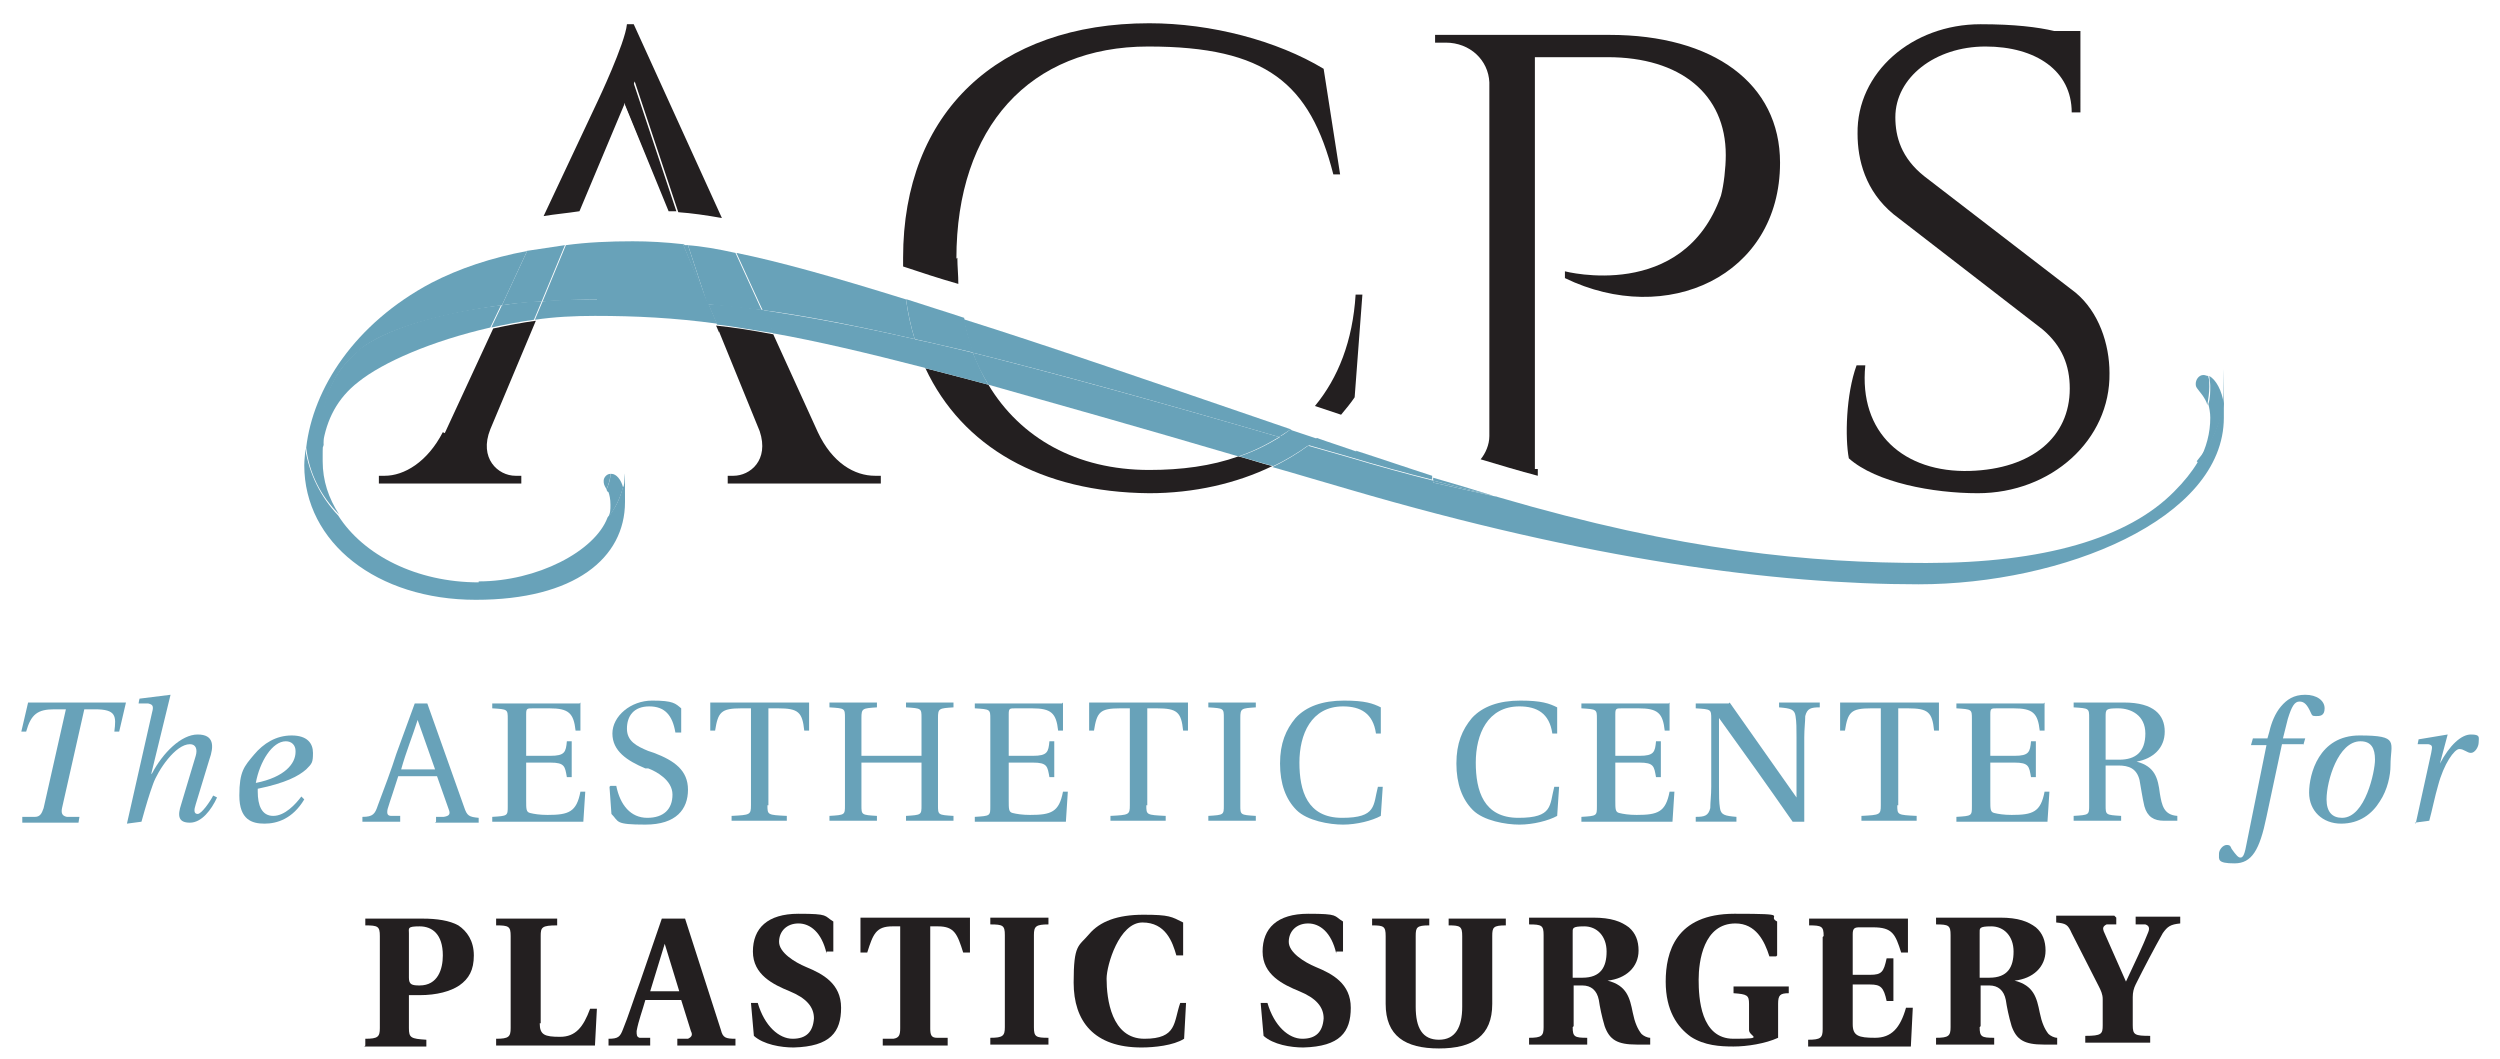 <svg xmlns="http://www.w3.org/2000/svg" id="Layer_1" data-name="Layer 1" viewBox="0 0 258 109.3"><defs><style> .cls-1 { fill: #68a2b9; } .cls-1, .cls-2, .cls-3 { stroke-width: 0px; } .cls-2 { fill: none; } .cls-3 { fill: #231f20; } </style></defs><g><path class="cls-2" d="M69.1,21.8l-4.6-11.1-4.7,11.2c1.8-.2,3.6-.2,5.5-.2s2.5,0,3.8.2Z"></path><path class="cls-2" d="M118.6,48.5c3.3,0,6.4-.4,9.2-1.4-10.3-3-18.7-5.4-25.8-7.4,3.3,5.5,9.1,8.7,16.6,8.8Z"></path><path class="cls-3" d="M65.4,8.4l-.9,2.4,4.5,11c.3,0,.5,0,.8,0l-4.5-13.5Z"></path><path class="cls-3" d="M64.5,10.7l4.6,11.1s0,0,0,0l-4.5-11,.9-2.4,4.5,13.5c1.4.1,2.8.3,4.5.6l-9.1-20h-.7c-.2,2-3,7.9-3,7.9l-5.6,11.9c1.2-.2,2.4-.3,3.7-.5l4.7-11.2Z"></path><path class="cls-3" d="M74.2,34.2l4.2,10.3c1,3-1,4.6-2.7,4.6h-.6v.8h15.8v-.8h-.6c-2.1,0-4.4-1.3-5.9-4.5l-4.6-10.1c-2.1-.4-4-.7-5.9-.9l.3.7Z"></path><path class="cls-3" d="M45.7,44.6c-1.6,3.1-4,4.5-6,4.5h-.6v.8h14.7v-.8h-.6c-1.8,0-3.8-1.8-2.6-4.8l4.7-11.2c-1.5.2-3,.5-4.4.8l-5,10.8Z"></path><path class="cls-3" d="M118.6,48.5c-7.5,0-13.3-3.3-16.6-8.8-2.3-.6-4.5-1.2-6.5-1.7,3.8,8.1,11.9,12.8,23.1,12.9,4.6,0,9-1,12.7-2.8-1.2-.3-2.3-.7-3.5-1-2.8,1-5.9,1.4-9.2,1.4Z"></path><path class="cls-3" d="M98.7,26.7c0-13.6,7.6-21.9,19.8-21.9s16.7,3.8,19.1,13.2h.7l-1.7-10.9c-4.8-2.9-11.6-4.7-18-4.7-15.6,0-25.4,9.2-25.4,24.2s0,.6,0,.9c1.8.6,3.6,1.2,5.7,1.8,0-.9-.1-1.8-.1-2.7Z"></path><path class="cls-3" d="M139.8,41l.8-10.6h-.7c-.3,4.8-1.8,8.6-4.2,11.5.9.3,1.8.6,2.7.9.5-.6,1-1.2,1.4-1.8Z"></path><path class="cls-3" d="M158.4,48.4V5.9h7.5c7.5,0,12.2,3.8,12.2,10.1,0,1.3-.2,3.1-.5,4.2-3.9,11-16.1,7.8-16.1,7.8v.7c10.5,5.1,22.2-.2,22.2-11.9,0-8.2-6.9-13.2-17.6-13.2h-18s0,.8,0,.8h1.1c2.5,0,4.4,1.8,4.5,4.1v36.5c0,.9-.4,1.8-.9,2.4,2,.6,4,1.2,5.9,1.7,0-.2,0-.4,0-.7Z"></path><path class="cls-3" d="M204.1,50.9c7.6,0,13.7-5.5,13.6-12.4,0-3-1.1-6.3-3.5-8.3l-15.6-12c-2.4-1.9-3-4.1-3-6.1,0-4.1,4.1-7.3,9.3-7.3s8.9,2.5,8.9,6.8h.9V3.2h-2.7c-1.7-.4-4.1-.7-7.6-.7-7.1,0-12.8,5-12.7,11.3,0,2.7.8,5.9,3.7,8.3l15.4,11.9c2,1.7,2.8,3.7,2.8,6.1,0,5-3.9,8.3-10.3,8.5-6.8.2-11.5-3.9-10.8-10.9h-.9c-1.1,3-1.2,7.5-.8,9.6,2.8,2.5,8.7,3.6,13.3,3.6Z"></path><path class="cls-1" d="M102,39.7c7.1,2,15.6,4.4,25.8,7.4,1.5-.5,2.9-1.2,4.2-2-13-3.8-23.3-6.6-31.6-8.7.4,1.2,1,2.3,1.6,3.3Z"></path><path class="cls-1" d="M62.3,49.6c0,.3,0,.4.3.9.2-.5.4-1.1.4-1.6-.4,0-.7.4-.7.7Z"></path><path class="cls-1" d="M226.8,47.7c-.6,1-1.4,2-2.4,3-4.8,4.9-13.6,7.4-25.6,7.4s-25.1-1.2-44.2-6.8l-6.7-1.5v-.2c-2.8-.7-5.7-1.5-8.7-2.4-1.4-.4-2.8-.8-4.2-1.2-1.1.8-2.4,1.6-3.7,2.2,2.5.7,5.1,1.5,7.9,2.3,24.9,7.3,44,9.8,58.8,9.8s31.5-6.7,31.5-17.2,0-1-.1-1.5c-.3,2.2-1.2,4.2-2.7,6Z"></path><path class="cls-1" d="M78.7,32l1.1,2.4c4.5.8,9.6,2,15.8,3.6-.4-1-.8-2-1.2-3-6.1-1.4-11.1-2.3-15.7-3Z"></path><path class="cls-1" d="M37.1,36.1c-2.6,2.1-3.9,4.9-3.9,8.3s0,1,.1,1.5c.4-2.6,1.5-4.8,3.7-6.5,2.5-2,7.5-4.2,13.6-5.6l1.1-2.3c-6.6.8-12,2.5-14.7,4.6Z"></path><path class="cls-1" d="M227.9,38.8c-.2,0-.3-.1-.5-.1-.5,0-.8.5-.8.9s.1.4.7,1.2c.2.3.4.6.5,1,.1-.6.2-1.3.2-1.9s0-.7-.1-1Z"></path><path class="cls-1" d="M49.4,60.1c-6.4,0-11.9-2.8-14.5-6.9-1.8-1.9-3-4.3-3.4-6.9,0,.6-.1,1.1-.1,1.7,0,8,7.5,13.9,17.7,13.9s15.4-4.3,15.4-10.1,0-1.1-.2-1.6c-.3,1.2-.8,2.3-1.6,3.2-1.3,3.5-7.3,6.6-13.3,6.6Z"></path><path class="cls-1" d="M61.6,30.9c-1.9,0-3.8,0-5.6.2l-.8,1.9c2-.3,4.1-.4,6.2-.4,4.2,0,8.2.2,12.6.8l-.9-2.1c-3.9-.4-7.6-.5-11.5-.5Z"></path><path class="cls-1" d="M73.2,31.9l-.2-.5s0,0,0,0l.2.5Z"></path><path class="cls-1" d="M73.1,31.4l.2.5-.2-.5s0,0,0,0l.9,2.1c1.9.2,3.8.6,5.9.9l-1.1-2.4c-2-.3-3.8-.5-5.6-.6Z"></path><path class="cls-1" d="M51.8,31.5l-1.1,2.3c1.4-.3,2.9-.6,4.4-.8l.8-1.9c-1.4,0-2.8.2-4.1.4Z"></path><path class="cls-1" d="M132.1,45.1c-1.3.8-2.7,1.5-4.2,2,1.1.3,2.3.7,3.5,1,1.3-.6,2.6-1.4,3.7-2.2-1-.3-2-.6-3-.9Z"></path><path class="cls-1" d="M100.4,36.4c-2.1-.5-4.1-1-6.1-1.4.3,1,.7,2,1.2,3,2,.5,4.2,1.1,6.5,1.7-.6-1-1.1-2.1-1.6-3.3Z"></path><path class="cls-1" d="M147.9,49.6v.2s6.7,1.5,6.7,1.5c-.2,0-.5-.1-.7-.2-2-.5-3.9-1-6-1.5Z"></path><path class="cls-1" d="M76,26.1l2.7,5.9c4.5.6,9.6,1.6,15.7,3-.4-1.3-.7-2.6-.9-4.1-7.7-2.4-13.1-3.9-17.5-4.8Z"></path><path class="cls-1" d="M37.1,36.1c2.6-2.1,8.1-3.7,14.7-4.6l2.6-5.6c-3.7.7-7,1.8-9.9,3.3-7.9,4.2-12.2,10.9-12.9,17,.3,2.6,1.5,5,3.4,6.9-1.1-1.7-1.7-3.5-1.7-5.5s0-1.2.1-1.7c0-.5-.1-1-.1-1.5,0-3.4,1.2-6.2,3.9-8.3Z"></path><path class="cls-1" d="M140,46.6c-1.4-.5-2.7-.9-4.1-1.4-.3.3-.6.5-1,.7,1.4.4,2.8.8,4.2,1.2,3,.9,5.9,1.7,8.7,2.4v-.4c-2.5-.8-5.1-1.7-7.9-2.6Z"></path><path class="cls-1" d="M99.4,32.8c.3,1.3.6,2.5,1,3.6,8.4,2.1,18.6,4.9,31.6,8.7.4-.3.8-.5,1.2-.8-14.3-4.9-25.3-8.7-33.9-11.4Z"></path><path class="cls-1" d="M65.3,24.9c-2.4,0-4.7.1-6.9.4l-2.4,5.8c1.8-.1,3.7-.2,5.6-.2,3.8,0,7.5.1,11.5.5l-2.6-6.2c-1.8-.2-3.5-.3-5.2-.3Z"></path><path class="cls-1" d="M226.8,47.7c1.4-1.8,2.3-3.8,2.7-6-.2-1.4-.8-2.5-1.5-2.9,0,.3.1.7.1,1,0,.6,0,1.3-.2,1.9.1.4.2.9.2,1.4,0,1.6-.4,3.1-1.2,4.6Z"></path><path class="cls-1" d="M63,52.1c0,.5,0,.9-.3,1.4.8-1,1.3-2.1,1.6-3.2-.2-.8-.7-1.4-1.2-1.4s0,0-.1,0c0,.6-.2,1.1-.4,1.6,0,0,0,.2.2.3.1.3.2.7.2,1.3Z"></path><path class="cls-1" d="M54.4,25.9l-2.6,5.6c1.3-.2,2.7-.3,4.1-.4l2.4-5.8c-1.4.2-2.7.4-4,.6Z"></path><path class="cls-1" d="M71,25.3l2,6.1c1.8.2,3.7.4,5.6.6l-2.7-5.9c-1.8-.4-3.5-.7-5-.8Z"></path><path class="cls-1" d="M70.5,25.2l2.6,6.2s0,0,0,0l-2.5-6.2s0,0,0,0Z"></path><path class="cls-1" d="M70.5,25.2l2.5,6.2s0,0,0,0l-2-6.1c-.2,0-.4,0-.5,0Z"></path><path class="cls-1" d="M133.2,44.3c-.4.3-.8.6-1.2.8,1,.3,1.9.6,3,.9.3-.2.6-.5,1-.7-.9-.3-1.8-.6-2.7-.9Z"></path><path class="cls-1" d="M93.5,30.9c.2,1.4.5,2.8.9,4.1,1.9.4,3.9.9,6.1,1.4-.4-1.1-.8-2.3-1-3.6-2.1-.7-4.1-1.3-5.9-1.9Z"></path><path class="cls-1" d="M147.9,49.2v.4c2,.5,4,1,6,1.5-1.9-.6-3.9-1.2-6-1.8Z"></path></g><g><path class="cls-1" d="M2.3,84.8v-.5c.1,0,1.3,0,1.3,0,.5,0,.7-.3.9-.9l2.3-10.2h-1.2c-1.7,0-2.4.5-2.9,2.3h-.5l.7-3h10.1l-.7,3h-.5c.2-1.6.2-2.3-2-2.3h-1.1l-2.3,10.2c-.1.5,0,.8.5.9h1.3c0,0-.1.6-.1.6H2.3Z"></path><path class="cls-1" d="M15.7,79.8h0c1.1-2.1,3-4,4.7-4s1.7,1.2,1.2,2.6l-1.4,4.6c-.2.6-.2,1,.2,1s1.3-1.3,1.6-1.9l.4.2c-.6,1.3-1.6,2.6-2.8,2.6s-1.3-.7-.9-1.9l1.5-5c.2-.7,0-1.2-.6-1.2-1.5,0-3.3,2.7-3.8,4.1-.4,1.1-.7,2.1-1.2,3.9l-1.5.2,2.6-11.5c.2-.7,0-.8-.4-.9h-1c0-.1.1-.5.1-.5l3.2-.4h0c0,0-2,8.2-2,8.2Z"></path><path class="cls-1" d="M31.4,82.5c-1.2,2-2.8,2.5-4.1,2.5s-2.6-.4-2.6-2.9.5-3,1.5-4.2c1-1.2,2.3-2,3.9-2s2.2.8,2.2,1.8-.1,1.1-.7,1.7c-.8.7-2.1,1.4-5,2,0,.1,0,.2,0,.3,0,1.4.4,2.5,1.6,2.5s2.3-1.2,2.9-2l.4.4ZM30.5,77.5c0-.6-.4-1-1-1-1.4,0-2.7,2.1-3.1,4.3,3-.6,4.1-2,4.1-3.2Z"></path><path class="cls-1" d="M45,84.8v-.5h.8c.6-.1.7-.3.5-.8l-1.2-3.4h-4c-.4,1.3-.8,2.4-1.1,3.4-.1.5,0,.7.4.7h.9v.6h-3.9v-.5c1.1,0,1.3-.3,1.6-1.2.6-1.6,1.4-3.7,1.9-5.3l1.9-5.2h1.3l3.8,10.7c.3.9.5,1,1.5,1.1v.5h-4.5ZM43.1,74.3h0c-.5,1.6-1.2,3.3-1.7,5.1h3.5l-1.8-5.1Z"></path><path class="cls-1" d="M59.9,72.5v2.9h-.5c-.2-1.8-.7-2.3-2.7-2.3h-1.7c-.6,0-.7,0-.7.6v4.3h2.5c1.5,0,1.6-.4,1.7-1.5h.5v3.7h-.5c-.2-1.1-.2-1.5-1.7-1.5h-2.5v3.9c0,.9,0,1.2.4,1.3.4.1,1,.2,1.8.2,2.2,0,3-.3,3.4-2.4h.5l-.2,3.1h-9.4v-.5c1.6-.1,1.6-.1,1.6-1.1v-9c0-1,0-1-1.6-1.1v-.5h9Z"></path><path class="cls-1" d="M63,81.1h.6c.4,2,1.5,3.3,3.2,3.3s2.6-.9,2.6-2.4-1.7-2.4-2.5-2.7h-.3c-1.9-.8-3.4-1.8-3.4-3.6s1.9-3.4,4.1-3.4,2.4.3,3,.8v2.5h-.6c-.3-1.8-1.1-2.7-2.7-2.7s-2.3,1-2.3,2.3,1,1.8,2.2,2.3l.6.2c2.1.8,3.5,1.8,3.5,3.8s-1.2,3.6-4.4,3.6-2.7-.3-3.5-1.1l-.2-2.8Z"></path><path class="cls-1" d="M79.2,83.1c0,1,0,1,2,1.1v.5h-5.7v-.5c1.9-.1,2-.1,2-1.1v-10h-1c-2.1,0-2.4.4-2.7,2.3h-.5v-2.9h10.2v2.9h-.5c-.2-1.9-.6-2.3-2.7-2.3h-1v10Z"></path><path class="cls-1" d="M88.9,78.7v4.4c0,1,0,1,1.6,1.1v.5h-4.9v-.5c1.6-.1,1.6-.1,1.6-1.1v-9c0-1,0-1-1.6-1.1v-.5h4.9v.5c-1.5.1-1.6.1-1.6,1.1v3.9h6.2v-3.9c0-1,0-1-1.6-1.1v-.5h4.9v.5c-1.5.1-1.6.1-1.6,1.1v9c0,1,0,1,1.6,1.1v.5h-4.9v-.5c1.6-.1,1.6-.1,1.6-1.1v-4.4h-6.2Z"></path><path class="cls-1" d="M109.7,72.5v2.9h-.5c-.2-1.8-.7-2.3-2.7-2.3h-1.7c-.6,0-.7,0-.7.6v4.3h2.5c1.5,0,1.6-.4,1.7-1.5h.5v3.7h-.5c-.2-1.1-.2-1.5-1.7-1.5h-2.5v3.9c0,.9,0,1.2.4,1.3.4.1,1,.2,1.8.2,2.2,0,3-.3,3.4-2.4h.5l-.2,3.1h-9.4v-.5c1.6-.1,1.6-.1,1.6-1.1v-9c0-1,0-1-1.6-1.1v-.5h9Z"></path><path class="cls-1" d="M118.3,83.1c0,1,0,1,2,1.1v.5h-5.7v-.5c1.9-.1,2-.1,2-1.1v-10h-1c-2.1,0-2.4.4-2.7,2.3h-.5v-2.9h10.2v2.9h-.5c-.2-1.9-.6-2.3-2.7-2.3h-1v10Z"></path><path class="cls-1" d="M128,83.1c0,1,0,1,1.6,1.1v.5h-4.9v-.5c1.6-.1,1.6-.1,1.6-1.1v-9c0-1,0-1-1.6-1.1v-.5h4.9v.5c-1.5.1-1.6.1-1.6,1.1v9Z"></path><path class="cls-1" d="M142.5,75.7h-.5c-.3-2.1-1.6-2.8-3.4-2.8-3.3,0-4.5,2.9-4.5,5.8s.8,5.7,4.4,5.7,3.2-1.3,3.7-3.2h.5l-.2,3c-.9.5-2.5.9-3.9.9s-3.7-.4-4.8-1.5c-1.1-1.1-1.7-2.7-1.7-4.8s.6-3.5,1.6-4.7c1.1-1.2,2.8-1.8,5-1.8s3,.3,3.8.7v2.8Z"></path><path class="cls-1" d="M160.7,75.7h-.5c-.3-2.1-1.6-2.8-3.4-2.8-3.3,0-4.5,2.9-4.5,5.8s.8,5.7,4.4,5.7,3.2-1.3,3.7-3.2h.5l-.2,3c-.9.5-2.5.9-3.9.9s-3.7-.4-4.8-1.5c-1.1-1.1-1.7-2.7-1.7-4.8s.6-3.5,1.6-4.7c1.1-1.2,2.8-1.8,5-1.8s3,.3,3.8.7v2.8Z"></path><path class="cls-1" d="M172.3,72.5v2.9h-.5c-.2-1.8-.7-2.3-2.7-2.3h-1.7c-.6,0-.7,0-.7.6v4.3h2.5c1.5,0,1.6-.4,1.7-1.5h.5v3.7h-.5c-.2-1.1-.2-1.5-1.7-1.5h-2.5v3.9c0,.9,0,1.2.4,1.3.4.1,1,.2,1.8.2,2.2,0,3-.3,3.4-2.4h.5l-.2,3.1h-9.4v-.5c1.6-.1,1.6-.1,1.6-1.1v-9c0-1,0-1-1.6-1.1v-.5h9Z"></path><path class="cls-1" d="M178.5,72.5c2.3,3.3,4.6,6.5,6.9,9.8h0s0-6.2,0-6.2c0-.9,0-1.6-.1-2.2-.1-.7-.5-.8-1.7-.9v-.5h4.2v.5c-.9,0-1.3.1-1.5.9,0,.6-.1,1.3-.1,2.2v8.7h-1.2c-2.5-3.6-5-7.1-7.6-10.7h0v7.1c0,.9,0,1.6.1,2.2.1.7.5.8,1.7.9v.5h-4.2v-.5c.9,0,1.3-.1,1.5-.9,0-.6.1-1.3.1-2.2v-7c0-1,0-1-1.6-1.1v-.5h3.4Z"></path><path class="cls-1" d="M195.8,83.1c0,1,0,1,2,1.1v.5h-5.7v-.5c1.9-.1,2-.1,2-1.1v-10h-1c-2.1,0-2.4.4-2.7,2.3h-.5v-2.9h10.2v2.9h-.5c-.2-1.9-.6-2.3-2.7-2.3h-1v10Z"></path><path class="cls-1" d="M211,72.5v2.9h-.5c-.2-1.8-.7-2.3-2.7-2.3h-1.7c-.6,0-.7,0-.7.6v4.3h2.5c1.5,0,1.6-.4,1.7-1.5h.5v3.7h-.5c-.2-1.1-.2-1.5-1.7-1.5h-2.5v3.9c0,.9,0,1.2.4,1.3.4.1,1,.2,1.8.2,2.2,0,3-.3,3.4-2.4h.5l-.2,3.1h-9.4v-.5c1.6-.1,1.6-.1,1.6-1.1v-9c0-1,0-1-1.6-1.1v-.5h9Z"></path><path class="cls-1" d="M217.3,79v4.1c0,1,0,1,1.6,1.1v.5h-4.9v-.5c1.6-.1,1.6-.1,1.6-1.1v-9c0-1,0-1-1.6-1.1v-.5h5.2c3.1,0,4.2,1.3,4.2,3s-1.2,2.8-2.9,3.1h0c1.9.5,2.2,1.7,2.4,3.3.2,1.2.4,2.2,1.8,2.3v.5h-1.4c-1,0-1.7-.4-2-1.5-.2-.8-.4-2.2-.5-2.7-.3-1.2-1.1-1.5-2.2-1.5h-1.2ZM218.7,78.4c1.7,0,2.7-.8,2.7-2.7s-1.5-2.6-2.8-2.6-1.3.1-1.3.9v4.4h1.4Z"></path><path class="cls-1" d="M237.7,76.8h-2.2l-1.6,7.5c-.7,3.4-1.5,4.8-3.3,4.8s-1.6-.4-1.6-1c0-.4.4-.9.8-.9s.4.2.5.4c.5.7.7.9.9.9s.4-.1.6-1.2l2.1-10.4h-1.6l.2-.7h1.5l.2-.7c.2-.9.6-1.9,1.2-2.6.6-.7,1.3-1.2,2.5-1.2s2,.6,2,1.4-.5.8-.9.8-.4-.1-.5-.3c-.4-.9-.7-1.2-1.2-1.2s-.8.5-1.2,1.8l-.5,2h2.3l-.2.7Z"></path><path class="cls-1" d="M246.7,79c0,1-.3,2.5-1.1,3.7-.8,1.3-2.1,2.3-4,2.3s-3.3-1.3-3.3-3.2,1-5.9,5.2-5.9,3.2.7,3.2,3.1ZM240.1,82.5c0,1.3.6,1.9,1.6,1.9,2.4,0,3.4-4.8,3.4-6s-.4-1.9-1.5-1.9c-2.3,0-3.5,4.1-3.5,6Z"></path><path class="cls-1" d="M249.3,85l1.6-7.3c.1-.6.2-.8-.3-.9h-1.1c0,0,.1-.5.1-.5l3-.5h0c0,0-.8,3-.8,3h0c1-1.9,2.2-3,3.2-3s.8.3.8.8c0,.5-.4,1.1-.8,1.1s-.7-.4-1.2-.4-1.6,1.5-2.2,3.8c-.3,1-.6,2.5-.9,3.6l-1.5.2Z"></path></g><g><path class="cls-3" d="M37.7,107.9v-.7c1.3,0,1.5-.2,1.5-1.1v-9.5c0-1-.2-1.1-1.5-1.1v-.7h5.9c1.5,0,2.8.2,3.7.7.9.6,1.6,1.6,1.6,3.1s-.5,2.4-1.5,3.1c-.9.6-2.3,1-4.1,1h-1.1v3.4c0,1,.2,1.1,1.8,1.2v.7h-6.4ZM42.2,100.9c0,.7.3.8,1.1.8,1.9,0,2.4-1.7,2.4-3.1,0-2.2-1.1-3-2.4-3s-1.1.2-1.1.7v4.7Z"></path><path class="cls-3" d="M55.7,105.6c0,1.2.5,1.4,2.1,1.4s2.4-1,3.1-2.9h.7l-.2,3.8h-10.2v-.7c1.3,0,1.5-.2,1.5-1.1v-9.5c0-1-.2-1.1-1.5-1.1v-.7h6.3v.7c-1.6,0-1.7.2-1.7,1.1v9Z"></path><path class="cls-3" d="M62.8,107.9v-.7c1,0,1.2-.2,1.5-1,.5-1.2,1.1-3.1,1.8-5l2.2-6.4h2.4l3.7,11.5c.2.8.5.9,1.5.9v.7h-6v-.7h1.1c.4-.2.5-.4.3-.8l-1-3.2h-3.7c-.3,1.1-.7,2.1-.9,3.2,0,.4,0,.6.3.7h1.1v.8h-4.4ZM70.1,102.3l-1.5-4.9h0l-1.5,4.9h3.1Z"></path><path class="cls-3" d="M85.3,98.4c-.5-2.2-1.7-3.1-2.9-3.1s-2,.8-2,1.9,1.6,2.1,2.8,2.6c1.7.7,3.6,1.7,3.6,4.2s-1.1,4-4.9,4.1c-1.3,0-3.1-.3-4.1-1.2l-.3-3.4h.7c.7,2.4,2.2,3.7,3.6,3.7s2.1-.7,2.2-2.1c0-1.2-.8-2.1-2.5-2.8-1.7-.7-3.8-1.7-3.8-4.1s1.5-3.9,4.7-3.9,2.6.2,3.6.8v3.1h-.7Z"></path><path class="cls-3" d="M96,106.1c0,.7.1,1,.7,1h1.1v.8h-6.7v-.7h1.1c.6-.1.7-.4.7-1.1v-10.5h-.8c-1.7,0-2,.8-2.6,2.7h-.7v-3.6h11.3v3.6h-.7c-.6-1.9-.9-2.7-2.6-2.7h-.8v10.5Z"></path><path class="cls-3" d="M106.7,106c0,1,.2,1.1,1.5,1.1v.7h-6v-.7c1.3,0,1.5-.2,1.5-1.1v-9.5c0-1-.2-1.1-1.5-1.1v-.7h6v.7c-1.3,0-1.5.2-1.5,1.1v9.5Z"></path><path class="cls-3" d="M122.4,103.5l-.2,3.7c-1.1.7-3.1.9-4.4.9-4.9,0-7-2.7-7-6.7s.5-3.7,1.6-5c1.1-1.3,2.9-2,5.6-2s2.9.2,4.1.8v3.4h-.7c-.4-1.4-1.1-3.4-3.5-3.4s-3.7,4.4-3.7,5.8c0,2.1.5,6.2,3.9,6.2s3-1.7,3.7-3.7h.7Z"></path><path class="cls-3" d="M137.9,98.4c-.5-2.2-1.7-3.1-2.9-3.1s-2,.8-2,1.9,1.6,2.1,2.8,2.6c1.7.7,3.6,1.7,3.6,4.2s-1.1,4-4.9,4.1c-1.3,0-3.1-.3-4.1-1.2l-.3-3.4h.7c.7,2.4,2.2,3.7,3.6,3.7s2.1-.7,2.2-2.1c0-1.2-.8-2.1-2.5-2.8-1.7-.7-3.8-1.7-3.8-4.1s1.5-3.9,4.7-3.9,2.6.2,3.6.8v3.1h-.7Z"></path><path class="cls-3" d="M154,103.6c0,3.3-2,4.6-5.5,4.6s-5.5-1.3-5.5-4.6v-7c0-1-.2-1.1-1.4-1.1v-.7h5.9v.7c-1.3,0-1.4.2-1.4,1.1v7.3c0,2.2.7,3.4,2.4,3.4s2.4-1.3,2.4-3.4v-7.3c0-1-.2-1.1-1.4-1.1v-.7h5.9v.7c-1.3,0-1.4.2-1.4,1.1v7Z"></path><path class="cls-3" d="M162.3,106c0,1,.2,1.1,1.5,1.1v.7h-6v-.7c1.3,0,1.5-.2,1.5-1.1v-9.5c0-1-.2-1.1-1.5-1.1v-.7h6.6c1.9,0,2.9.4,3.7,1,.7.6,1,1.4,1,2.4,0,1.7-1.3,2.9-3.2,3.1h0c2,.5,2.3,1.8,2.6,3.3.2,1,.5,1.7.9,2.2.2.2.6.4.9.4v.7h-1.4c-2,0-2.8-.5-3.3-1.9-.3-1-.5-2-.6-2.7-.2-1-.8-1.5-1.7-1.5h-.9v4.2ZM162.3,100.9h1c1.9,0,2.5-1.1,2.5-2.7s-1-2.6-2.3-2.6-1.2.2-1.2.7v4.6Z"></path><path class="cls-3" d="M183.3,98.7h-.7c-.5-1.6-1.4-3.4-3.5-3.4-3.3,0-3.8,3.9-3.8,5.8s.2,6.1,3.6,6.1,1.6-.2,1.6-.9v-2.7c0-.9-.2-1-1.6-1.1v-.7h5.7v.7c-.9,0-1.1.2-1.1,1.1v3.5c-1.3.6-3.2.9-4.6.9s-3-.1-4.4-1c-1.4-1-2.6-2.7-2.6-5.7s1-7,7.1-7,3.2.2,4.4.8v3.5Z"></path><path class="cls-3" d="M188.2,96.6c0-1-.2-1.1-1.5-1.1v-.7h10.2v3.5h-.7c-.6-1.9-.9-2.6-2.9-2.6h-1.4c-.5,0-.7.1-.7.7v4.2h1.8c1.2,0,1.4-.3,1.7-1.7h.7v4.4h-.7c-.3-1.4-.6-1.7-1.7-1.7h-1.8v4.1c0,1.2.6,1.4,2.3,1.4s2.6-1,3.2-3.1h.7l-.2,4h-10.6v-.7c1.3,0,1.5-.2,1.5-1.1v-9.5Z"></path><path class="cls-3" d="M204.3,106c0,1,.2,1.1,1.5,1.1v.7h-6v-.7c1.3,0,1.5-.2,1.5-1.1v-9.5c0-1-.2-1.1-1.5-1.1v-.7h6.6c1.9,0,2.9.4,3.7,1,.7.6,1,1.4,1,2.4,0,1.7-1.3,2.9-3.2,3.1h0c2,.5,2.3,1.8,2.6,3.3.2,1,.5,1.7.9,2.2.2.2.6.4.9.4v.7h-1.4c-2,0-2.8-.5-3.3-1.9-.3-1-.5-2-.6-2.7-.2-1-.8-1.5-1.7-1.5h-.9v4.2ZM204.3,100.9h1c1.9,0,2.5-1.1,2.5-2.7s-1-2.6-2.3-2.6-1.2.2-1.2.7v4.6Z"></path><path class="cls-3" d="M218.4,94.7v.7h-1c-.4.2-.4.4-.3.7l2.3,5.2h0c.8-1.7,1.8-3.8,2.3-5.1.2-.5,0-.7-.3-.8h-1v-.8h4.6v.7c-1,.1-1.3.3-1.8,1-.9,1.6-1.9,3.5-2.8,5.3-.2.4-.3.8-.3,1.3v2.9c0,1,.2,1.1,1.8,1.1v.7h-6.7v-.7c1.7,0,1.8-.2,1.8-1.1v-2.7c0-.5-.2-.9-.4-1.3l-2.8-5.5c-.4-.9-.6-1-1.6-1.1v-.7h6Z"></path></g></svg>